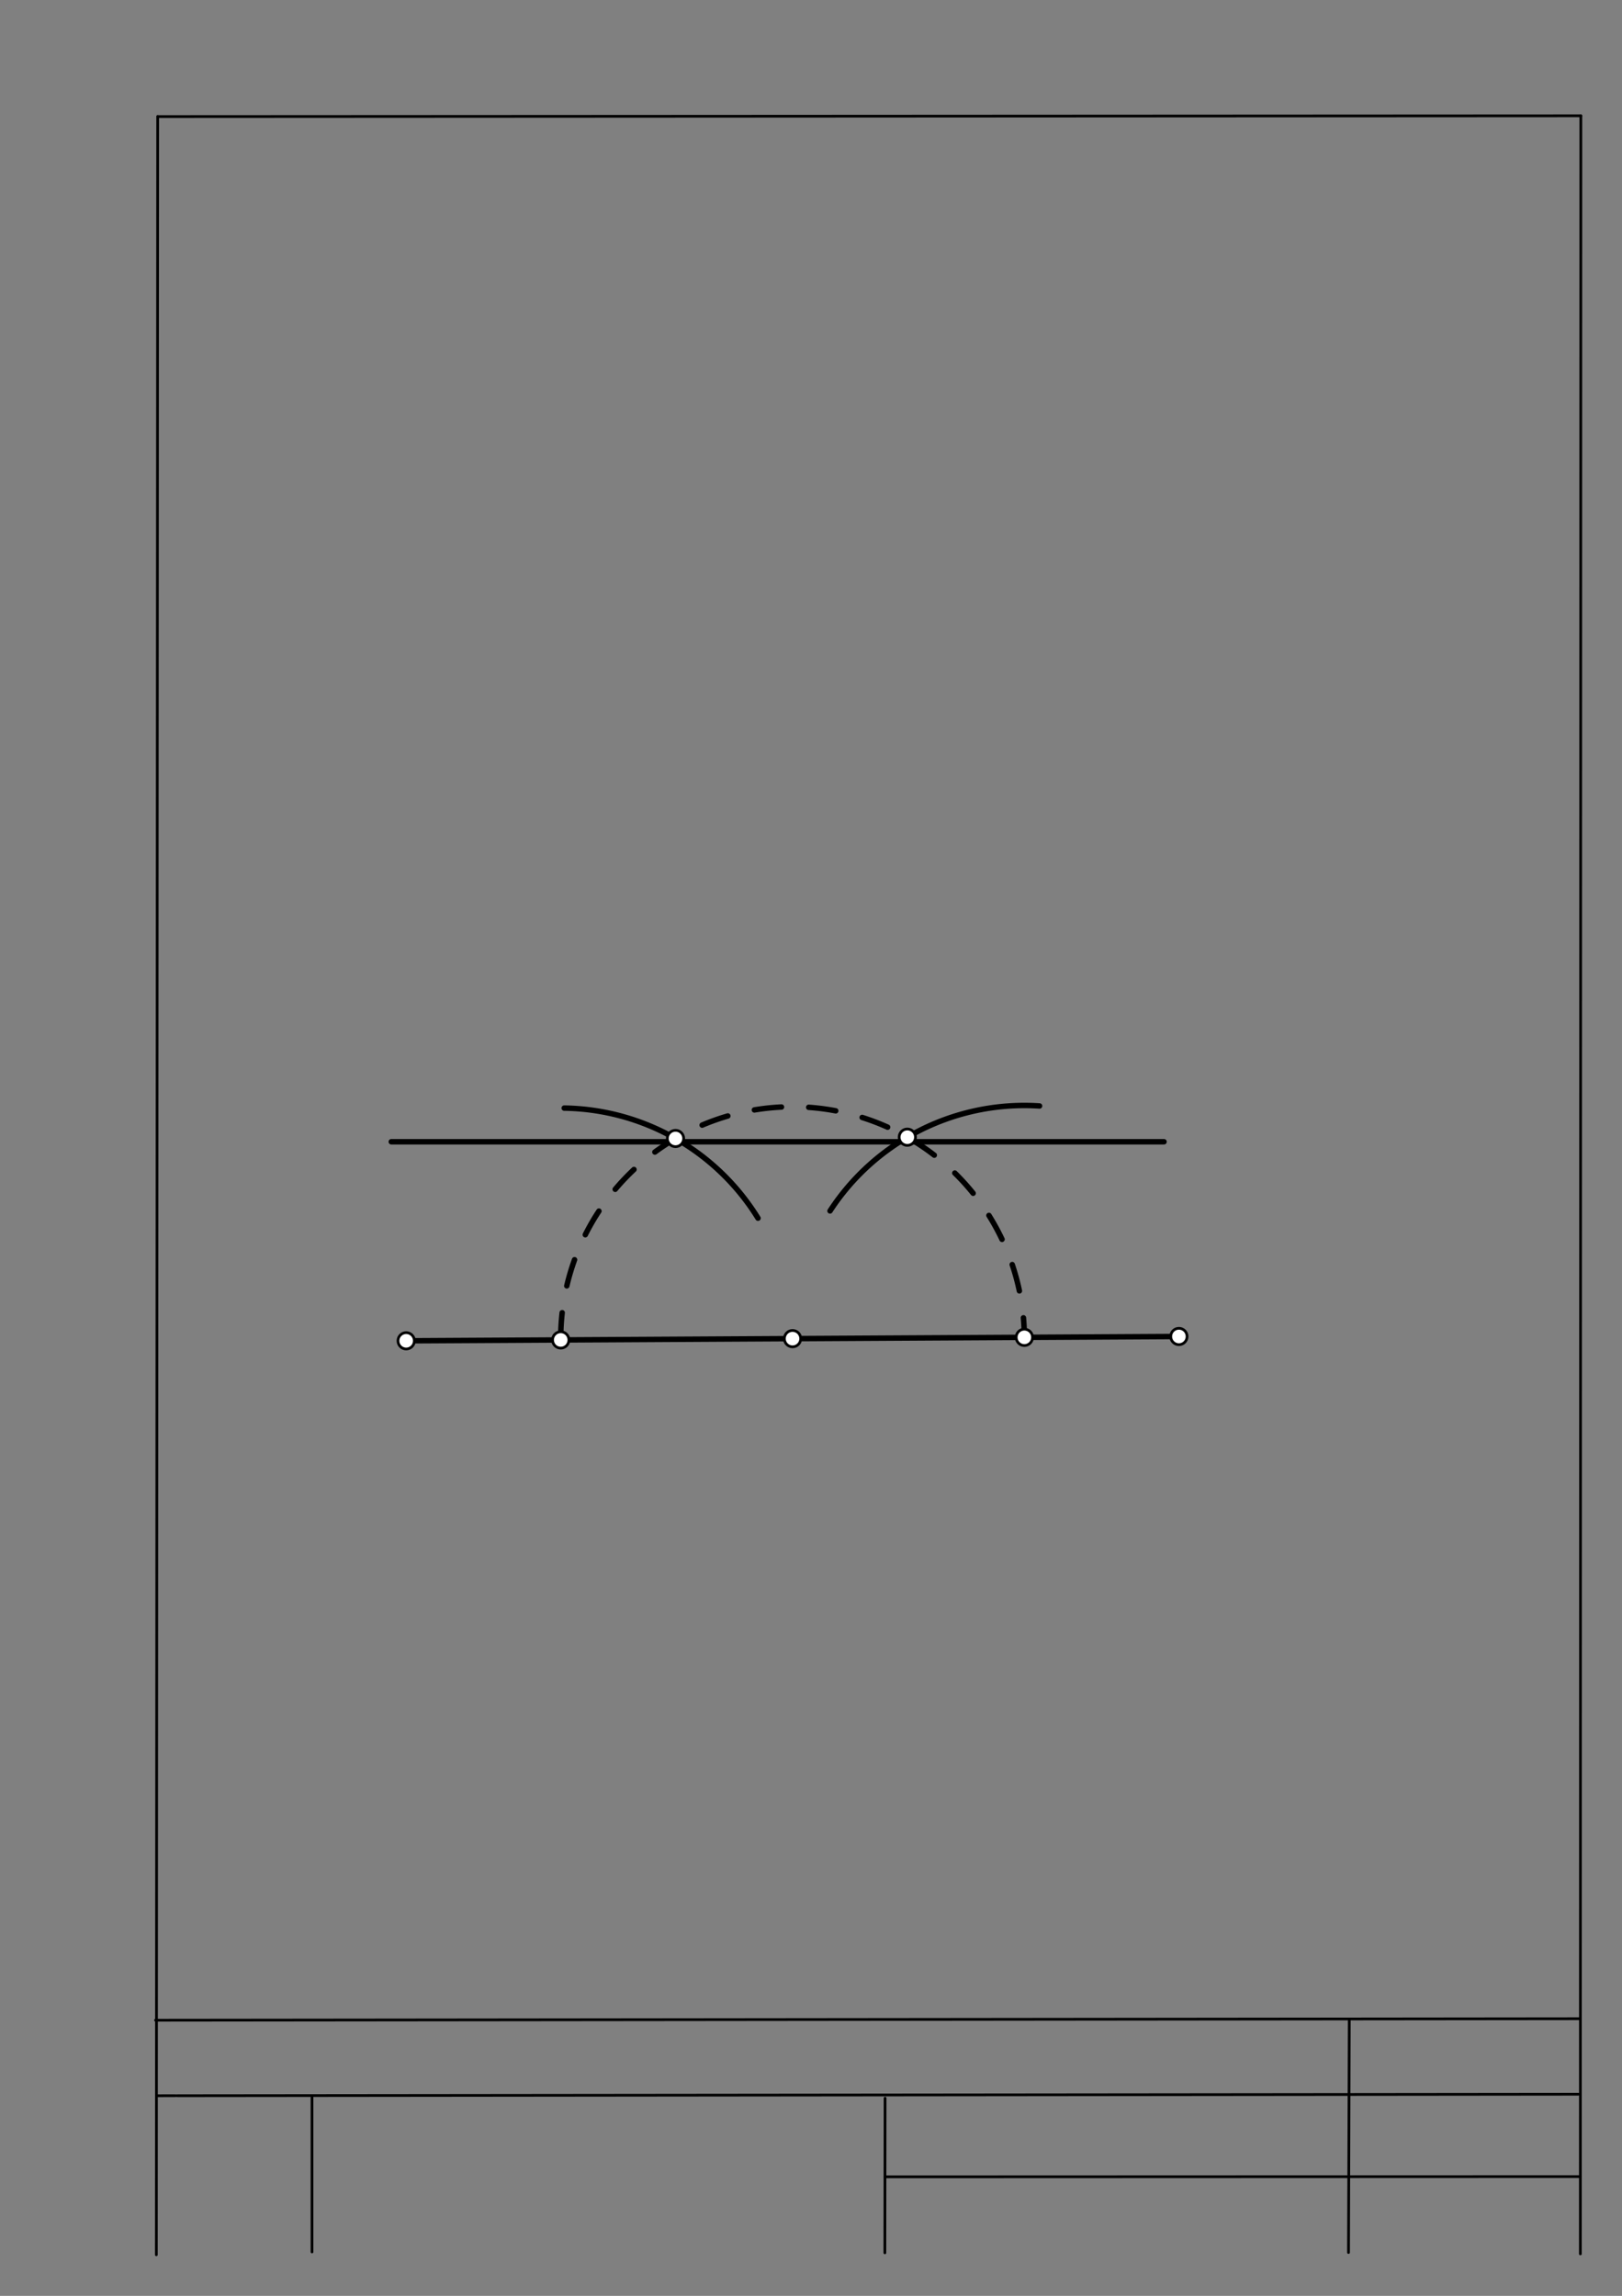 <svg xmlns="http://www.w3.org/2000/svg" class="svg--1it" height="100%" preserveAspectRatio="xMidYMid meet" viewBox="0 0 595 842" width="100%"><rect x="0" y="0" width="595" height="842" fill="#808080" stroke="none"/><defs><marker id="marker-arrow" markerHeight="16" markerUnits="userSpaceOnUse" markerWidth="24" orient="auto-start-reverse" refX="24" refY="4" viewBox="0 0 24 8"><path d="M 0 0 L 24 4 L 0 8 z" stroke="inherit"></path></marker></defs><g class="aux-layer--1FB"><g class="element--2qn"><line stroke="#bbbbbb" stroke-dasharray="none" stroke-linecap="round" stroke-width="1" x1="64.45" x2="64.8" y1="768.593" y2="768.592"></line></g></g><g class="main-layer--3Vd"><g class="element--2qn"><line stroke="#000000" stroke-dasharray="none" stroke-linecap="round" stroke-width="1" x1="57.843" x2="579.9" y1="42.752" y2="42.47"></line></g><g class="element--2qn"><line stroke="#000000" stroke-dasharray="none" stroke-linecap="round" stroke-width="1" x1="57.843" x2="57.35" y1="42.752" y2="826.927"></line></g><g class="element--2qn"><line stroke="#000000" stroke-dasharray="none" stroke-linecap="round" stroke-width="1" x1="579.9" x2="579.727" y1="42.47" y2="826.6"></line></g><g class="element--2qn"><line stroke="#000000" stroke-dasharray="none" stroke-linecap="round" stroke-width="1" x1="57.054" x2="579.396" y1="740.9" y2="740.35"></line></g><g class="element--2qn"><line stroke="#000000" stroke-dasharray="none" stroke-linecap="round" stroke-width="1" x1="57.387" x2="578.961" y1="768.6" y2="768.051"></line></g><g class="element--2qn"><line stroke="#000000" stroke-dasharray="none" stroke-linecap="round" stroke-width="1" x1="114.45" x2="114.45" y1="825.891" y2="769.198"></line></g><g class="element--2qn"><line stroke="#000000" stroke-dasharray="none" stroke-linecap="round" stroke-width="1" x1="494.672" x2="494.954" y1="826.095" y2="741.056"></line></g><g class="element--2qn"><line stroke="#000000" stroke-dasharray="none" stroke-linecap="round" stroke-width="1" x1="324.594" x2="324.673" y1="826.207" y2="769.514"></line></g><g class="element--2qn"><line stroke="#000000" stroke-dasharray="none" stroke-linecap="round" stroke-width="1" x1="579.75" x2="324.632" y1="798.254" y2="798.347"></line></g><g class="element--2qn"><line stroke="#000000" stroke-dasharray="none" stroke-linecap="round" stroke-width="2" x1="149" x2="432.46" y1="491.734" y2="490.146"></line></g><g class="element--2qn"><path d="M 205.692 491.417 A 85.039 85.039 0 1 1 375.768 490.464" fill="none" stroke="#000000" stroke-dasharray="10" stroke-linecap="round" stroke-width="2"></path></g><g class="element--2qn"><path d="M 278.062 446.76 A 85.039 85.039 0 0 0 206.975 406.387" fill="none" stroke="#000000" stroke-dasharray="none" stroke-linecap="round" stroke-width="2"></path></g><g class="element--2qn"><path d="M 304.482 444.096 A 85.039 85.039 0 0 1 381.336 405.607" fill="none" stroke="#000000" stroke-dasharray="none" stroke-linecap="round" stroke-width="2"></path></g><g class="element--2qn"><line stroke="#000000" stroke-dasharray="none" stroke-linecap="round" stroke-width="2" x1="427" x2="143.535" y1="418.734" y2="418.734"></line></g><g class="element--2qn"><circle cx="149" cy="491.734" r="3" stroke="#000000" stroke-width="1" fill="#ffffff"></circle>}</g><g class="element--2qn"><circle cx="432.46" cy="490.146" r="3" stroke="#000000" stroke-width="1" fill="#ffffff"></circle>}</g><g class="element--2qn"><circle cx="290.73" cy="490.94" r="3" stroke="#000000" stroke-width="1" fill="#ffffff"></circle>}</g><g class="element--2qn"><circle cx="375.768" cy="490.464" r="3" stroke="#000000" stroke-width="1" fill="#ffffff"></circle>}</g><g class="element--2qn"><circle cx="205.692" cy="491.417" r="3" stroke="#000000" stroke-width="1" fill="#ffffff"></circle>}</g><g class="element--2qn"><circle cx="247.798" cy="417.533" r="3" stroke="#000000" stroke-width="1" fill="#ffffff"></circle>}</g><g class="element--2qn"><circle cx="332.836" cy="417.057" r="3" stroke="#000000" stroke-width="1" fill="#ffffff"></circle>}</g></g><g class="snaps-layer--2PT"></g><g class="temp-layer--rAP"></g></svg>
